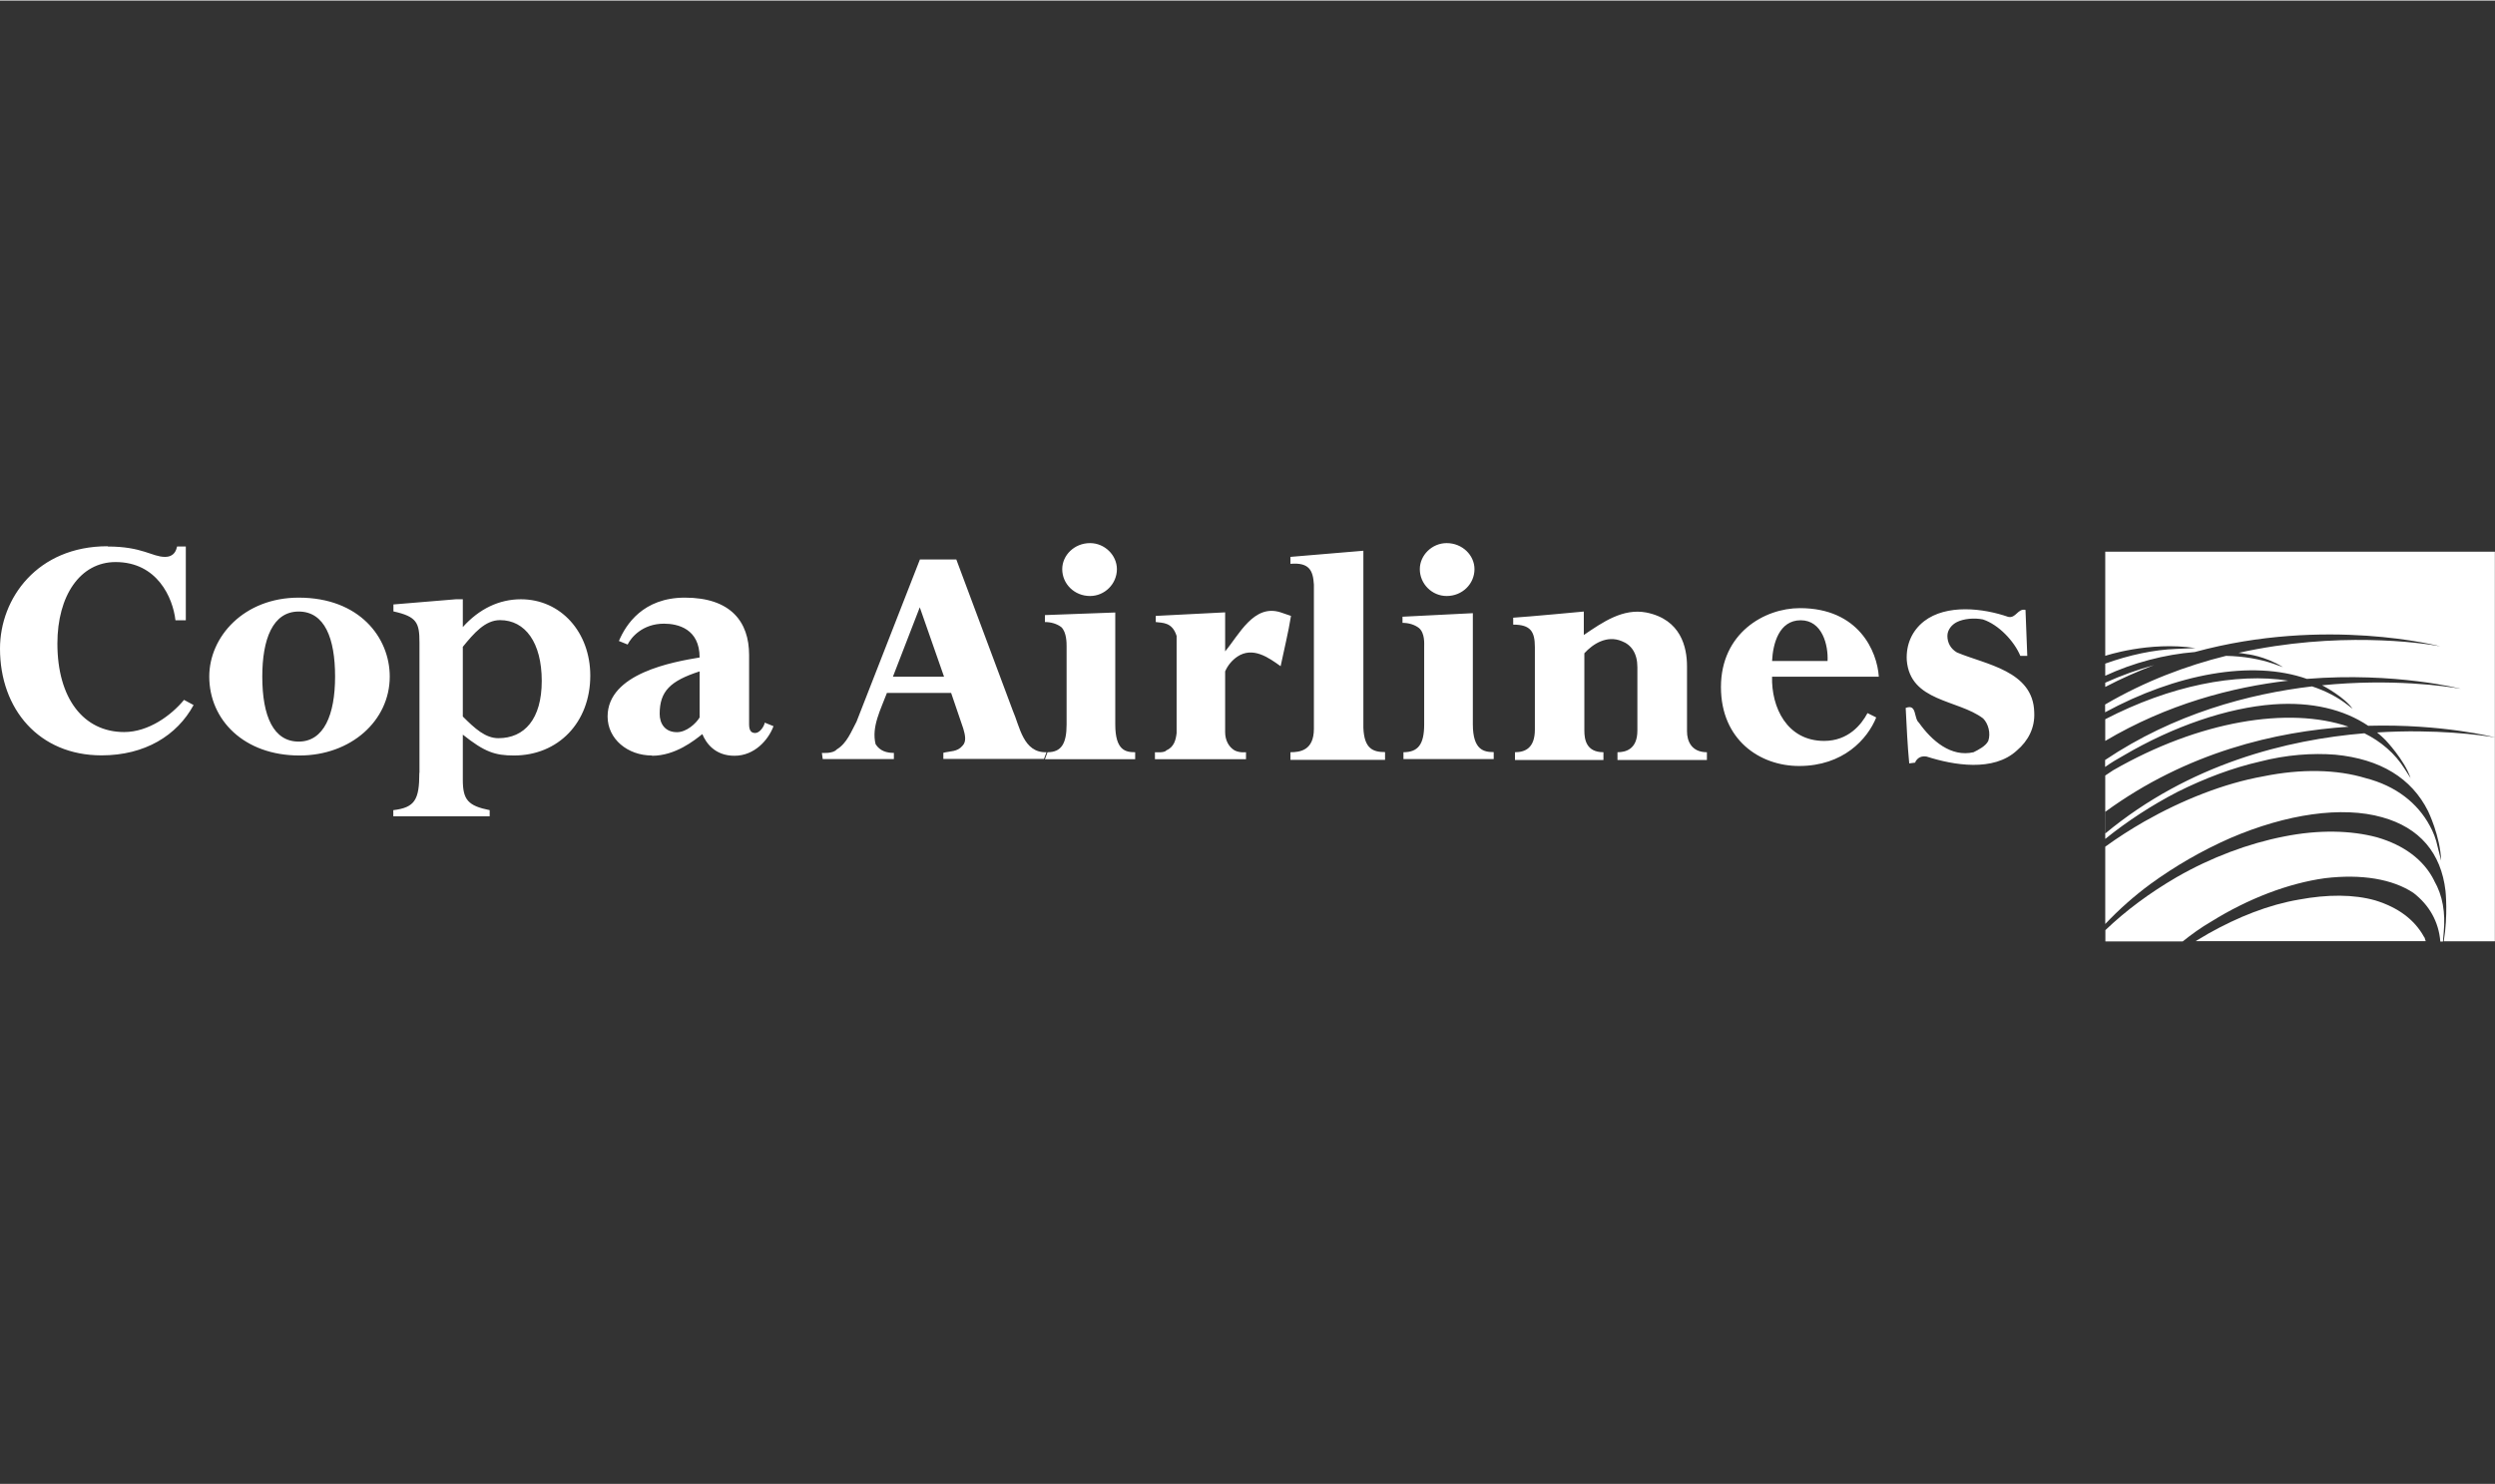 <?xml version="1.0" encoding="UTF-8"?>
<!DOCTYPE svg PUBLIC "-//W3C//DTD SVG 1.1//EN" "http://www.w3.org/Graphics/SVG/1.1/DTD/svg11.dtd">
<!-- Creator: CorelDRAW 2021 (64-Bit) -->
<svg xmlns="http://www.w3.org/2000/svg" xml:space="preserve" width="0.874in" height="0.52in" version="1.1" shape-rendering="geometricPrecision" text-rendering="geometricPrecision" image-rendering="optimizeQuality" fill-rule="evenodd" clip-rule="evenodd"
viewBox="0 0 183.02 108.81"
 xmlns:xlink="http://www.w3.org/1999/xlink"
 xmlns:xodm="http://www.corel.com/coreldraw/odm/2003">
 <rect x="0" y="0" width="183.02" height="108.81" fill="#333333" stroke="none"/>
 <g id="Layer_x0020_1">
  <rect fill="none" x="-0" y="-0" width="183.02" height="108.81"/>
  <path fill="white" d="M132.09 45.46c-1.59,0 -2.04,1.72 -2.1,2.99l4.07 0c0.06,-1.15 -0.38,-2.99 -1.97,-2.99l0 0zm-0.06 -0.89c4.33,0 5.67,3.18 5.79,5.03l-7.83 0c-0.06,2.23 1.08,4.71 3.82,4.71 1.78,0 2.74,-1.21 3.18,-2.04l0.64 0.32c-0.64,1.59 -2.42,3.56 -5.66,3.56 -2.87,0 -5.73,-1.91 -5.73,-5.79 0,-3.95 3.18,-5.79 5.79,-5.79l0 0zm-21.01 0.7c1.02,-0.06 5.16,-0.45 5.16,-0.45l0 1.72c1.4,-0.95 2.86,-1.97 4.58,-1.65 2.55,0.51 2.99,2.55 2.99,3.95l0 4.77c0,0.7 0.32,1.53 1.46,1.53l0 0.57 -6.56 -0 0 -0.57c0.57,0 1.46,-0.19 1.46,-1.59l0 -4.65c0,-1.02 -0.45,-1.65 -1.15,-1.91 -1.08,-0.45 -2.1,0.19 -2.74,0.89l0 5.67c0,0.64 0.13,1.59 1.4,1.59l0 0.57 -6.49 0 0 -0.57c0.76,0 1.46,-0.32 1.46,-1.66l0 -6.05c0,-1.15 -0.32,-1.65 -1.59,-1.65l0 -0.51 0 0 -0 0zm-34.25 9.87c-1.72,0.06 -1.97,-1.91 -2.48,-3.06l-4.14 -11.08 -2.67 0 -4.65 11.9c-0.38,0.7 -0.7,1.59 -1.46,2.04 -0.26,0.32 -1.08,0.25 -1.08,0.25l0.06 0.45 5.22 0 0 -0.45c-0.51,0 -1.02,-0.13 -1.34,-0.64 -0.32,-1.27 0.38,-2.55 0.83,-3.76l4.71 0 0.89 2.61c0.13,0.45 0.26,0.95 -0.06,1.27 -0.38,0.45 -0.89,0.38 -1.4,0.51l0 0.45 7.38 -0 0.19 -0.51 0 0zm-11.27 -5.54l1.97 -5.09 1.78 5.09 -3.76 0zm19.22 5.54c0,0 0.7,0.06 0.83,-0.13 0.57,-0.25 0.7,-0.76 0.76,-1.27l0 -7.13c-0.32,-1.02 -1.02,-0.95 -1.53,-1.02l0 -0.45 5.09 -0.26 0 2.86c1.02,-1.21 2.1,-3.5 4.07,-2.86l0.76 0.26c-0.19,1.21 -0.51,2.48 -0.76,3.69 -0.89,-0.64 -2.04,-1.46 -3.18,-0.7 -0.39,0.27 -0.7,0.64 -0.89,1.08l0 4.46c0,0.57 0.25,1.08 0.7,1.34 0.38,0.19 0.83,0.13 0.83,0.13l0 0.51 -6.68 0 0 -0.51 0 0 0 -0z"/>
  <path fill="white" d="M76.84 55.14c1.02,0 1.4,-0.64 1.4,-2.04l0 -5.73c0,-0.25 0,-1.02 -0.38,-1.4 -0.32,-0.25 -0.76,-0.38 -1.21,-0.38l0 -0.51 5.16 -0.19 0 8.21c0,1.91 0.76,2.04 1.46,2.04l0 0.51 -6.62 0 0.19 -0.51 0 0 0 -0zm17.82 0c0.7,0 1.72,-0.13 1.72,-1.72l0 -10.57c-0.06,-1.02 -0.32,-1.65 -1.72,-1.53l0 -0.51 5.35 -0.45 0 12.99c0.06,1.53 0.7,1.78 1.59,1.78l0 0.57 -6.94 0 0 -0.57 0 0zm8.28 0c1.08,0 1.53,-0.57 1.53,-2.04l0 -5.67c0,-0.25 0.06,-1.02 -0.38,-1.4 -0.32,-0.25 -0.76,-0.38 -1.21,-0.38l0 -0.45 5.16 -0.26 0 8.15c0,1.91 0.83,2.04 1.53,2.04l0 0.51 -6.62 0 0 -0.51 -0 0 -0 0zm3.18 -11.46c1.15,0 2.04,-0.89 2.04,-1.97 0,-1.02 -0.89,-1.91 -2.04,-1.91 -1.08,0 -1.97,0.89 -1.97,1.91 0,1.08 0.89,1.97 1.97,1.97zm-26.16 0c1.08,0 1.97,-0.89 1.97,-1.97 0,-1.02 -0.89,-1.91 -1.97,-1.91 -1.15,0 -2.04,0.89 -2.04,1.91 0,1.08 0.89,1.97 2.04,1.97zm59.84 8.21c0.83,-0.32 0.57,0.76 0.96,1.08 0.95,1.34 2.36,2.55 4.01,2.17 0.38,-0.19 0.89,-0.45 1.08,-0.83 0.19,-0.57 0,-1.27 -0.38,-1.65 -1.85,-1.4 -5.35,-1.21 -5.6,-4.27 -0.06,-1.15 0.38,-2.16 1.27,-2.86 1.65,-1.27 4.33,-0.96 6.17,-0.32 0.57,0.13 0.7,-0.64 1.27,-0.51l0.13 3.37 -0.51 0c-0.45,-1.08 -1.59,-2.29 -2.74,-2.67 -0.64,-0.13 -1.4,-0.06 -1.91,0.19 -0.38,0.19 -0.7,0.57 -0.7,1.02 0,0.51 0.25,0.95 0.7,1.21 2.1,0.89 5.6,1.34 5.67,4.39 0.06,1.15 -0.45,2.1 -1.27,2.8 -1.72,1.59 -4.65,1.08 -6.62,0.45 -0.38,-0.06 -0.64,0.06 -0.83,0.38l0 0.06 -0.45 0.06c-0.13,-1.34 -0.19,-2.74 -0.26,-4.08l0 -0 -0 -0zm-131.9 -11.84c2.55,0 3.25,0.76 4.2,0.76 0.7,0 0.83,-0.51 0.89,-0.76l0.64 0 0 5.41 -0.76 0c-0.19,-1.66 -1.34,-4.27 -4.39,-4.27 -2.61,0 -4.27,2.48 -4.27,5.98 0,4.01 1.91,6.49 4.9,6.49 1.78,0 3.44,-1.21 4.39,-2.36l0.7 0.38c-1.21,2.23 -3.57,3.69 -6.75,3.69 -4.58,0 -7.45,-3.38 -7.45,-7.83 0,-3.69 2.74,-7.51 7.89,-7.51zm14.01 4.77c-1.91,0 -2.67,2.04 -2.67,4.77 0,2.93 0.83,4.77 2.67,4.77 1.85,0 2.67,-1.97 2.67,-4.77 0,-2.8 -0.76,-4.77 -2.67,-4.77l0 0zm0 -1.02c4.46,0 6.68,2.93 6.68,5.79 0,3.25 -2.86,5.79 -6.62,5.79 -4.07,0 -6.62,-2.61 -6.62,-5.79 -0,-2.93 2.55,-5.79 6.56,-5.79l-0 0zm29.41 8.78l0 -3.37c-2.16,0.7 -2.93,1.46 -2.93,3.12 0,0.7 0.38,1.34 1.27,1.34 0.7,0 1.4,-0.64 1.66,-1.08l0 0zm-3.5 2.8c-1.78,0 -3.25,-1.21 -3.25,-2.86 0,-3.18 4.84,-4.01 6.75,-4.33 0,-2.1 -1.59,-2.48 -2.61,-2.48 -1.59,0 -2.42,1.02 -2.67,1.53l-0.64 -0.26c0.51,-1.21 1.78,-3.18 4.84,-3.18 3.37,0 4.71,1.78 4.71,4.2l0 5.09c0,0.51 0.19,0.64 0.45,0.64 0.32,0 0.64,-0.45 0.7,-0.76l0.64 0.26c-0.38,1.02 -1.4,2.17 -2.86,2.17 -1.46,0 -2.1,-0.96 -2.36,-1.59 -0.57,0.45 -1.97,1.59 -3.69,1.59l0 0 0 0zm-13.88 -7.96c0.83,-1.02 1.65,-1.97 2.74,-1.97 1.85,0 3.06,1.65 3.06,4.46 0,2.8 -1.27,4.2 -3.18,4.2 -0.95,0 -1.72,-0.7 -2.61,-1.59l0 -5.09 0 0 0 0zm-3.18 9.23c0,1.97 -0.32,2.55 -1.91,2.74l0 0.45 7.07 0 0 -0.45c-1.59,-0.32 -1.97,-0.76 -1.97,-2.23l0 -3.31c1.59,1.27 2.36,1.53 3.75,1.53 3.25,0 5.6,-2.42 5.6,-5.86 0,-3.18 -2.16,-5.6 -5.09,-5.6 -1.59,0 -3.06,0.7 -4.26,2.04l0 -2.04 -0.51 0 -4.58 0.38 0 0.51c1.72,0.38 1.91,0.83 1.91,2.29l0 9.55 0 0 0 -0zm147.18 12.35c-0.06,-0.13 -0.06,-0.26 -0.13,-0.32 -0.7,-1.27 -1.91,-2.16 -3.57,-2.67 -1.59,-0.45 -3.5,-0.45 -5.6,-0.06 -2.23,0.38 -4.46,1.27 -6.62,2.48l-0.96 0.57 16.87 0 0 -0z"/>
  <path fill="white" d="M178.56 64.56c-0.76,-1.53 -2.23,-2.61 -4.2,-3.18 -1.91,-0.51 -4.26,-0.57 -6.81,-0.06 -2.61,0.51 -5.35,1.53 -7.89,2.99 -1.97,1.15 -3.69,2.42 -5.22,3.88l0 0.83 5.67 0c0.64,-0.51 1.34,-1.02 2.1,-1.46 2.67,-1.66 5.6,-2.8 8.34,-3.18 2.67,-0.32 4.96,0.06 6.49,1.08 1.15,0.89 1.85,2.1 1.97,3.57l0.19 0 0.06 -0.7c0.13,-1.4 -0.07,-2.67 -0.7,-3.76l0 0z"/>
  <path fill="white" d="M154.43 48.07l0 -7.64 28.58 0 0 13.62c0,0 -3.83,-1 -9.29,-0.85 -1.8,-1.21 -4.15,-1.77 -6.95,-1.57 -3.37,0.25 -7.32,1.59 -11.01,3.76 -0.45,0.25 -0.89,0.51 -1.34,0.83l0 -0.51c5.07,-3.4 10.54,-4.85 15.18,-5.4 1,0.33 1.89,0.79 2.65,1.39l0.32 0.25c-0.57,-0.83 -2.1,-1.65 -2.1,-1.65l-0.14 -0.07c5.1,-0.51 9.08,0.06 10.19,0.26 0,0 -4.8,-1.25 -11.3,-0.73 -4.03,-1.42 -9.62,-0.36 -14.8,2.45l0 -0.57c2.94,-1.72 5.97,-2.85 8.87,-3.57 1.29,0.03 2.46,0.23 3.48,0.58l0.7 0.25c-1.34,-0.83 -2.67,-0.96 -2.67,-0.96 -0.2,-0.03 -0.39,-0.07 -0.59,-0.09 7.2,-1.6 13.37,-0.75 14.79,-0.48 0,0 -8.38,-2.21 -18,0.42 -2.22,0.18 -4.53,0.79 -6.57,1.74l0 -0.89c1.78,-0.64 3.57,-1.02 5.22,-1.08l1.4 -0.06c-3.44,-0.51 -6.62,0.57 -6.62,0.57l0 0zm28.58 5.98l0 14.96 -3.75 0c0.32,-1.91 0.13,-3.69 0.13,-3.69 -0.32,-2.8 -1.91,-4.65 -4.65,-5.41 -2.93,-0.83 -7,-0.25 -11.14,1.53 -2.07,0.91 -4.03,2.04 -5.86,3.37 -1.19,0.88 -2.3,1.86 -3.31,2.93l0 -5.67c0.92,-0.67 1.88,-1.28 2.87,-1.85 2.8,-1.59 5.86,-2.8 8.72,-3.31 2.8,-0.57 5.41,-0.51 7.51,0.13 2.23,0.57 3.82,1.84 4.71,3.5 0.25,0.45 0.45,0.95 0.57,1.53l0.26 1.02c-0.06,-1.78 -0.96,-3.63 -0.96,-3.63 -1.21,-2.42 -3.5,-3.82 -6.81,-4.14 -1.66,-0.13 -3.57,0 -5.54,0.51 -1.97,0.45 -4.01,1.21 -6.05,2.23 -1.87,0.97 -3.64,2.12 -5.28,3.44l0 -4.65c0.19,-0.13 0.38,-0.26 0.57,-0.38 6.31,-3.63 12.88,-4.71 17.28,-3.2 -5.31,0.35 -11.84,1.85 -17.86,6.25l0 1.59c6.19,-5.13 13.37,-6.89 19.02,-7.36 1.23,0.61 2.24,1.48 2.94,2.59l0.45 0.7c-0.45,-1.34 -1.85,-2.8 -1.85,-2.8 -0.2,-0.2 -0.4,-0.38 -0.61,-0.55 4.35,-0.27 7.65,0.2 8.63,0.36zm-28.58 0.26l0 -1.59c4.73,-2.45 9.61,-3.43 13.42,-2.83 -4.14,0.48 -8.86,1.72 -13.42,4.42zm0 -3.95l0 -0.32c1.19,-0.54 2.39,-0.96 3.58,-1.29 -1.19,0.45 -2.39,0.98 -3.58,1.6z"/>
 </g>
</svg>

